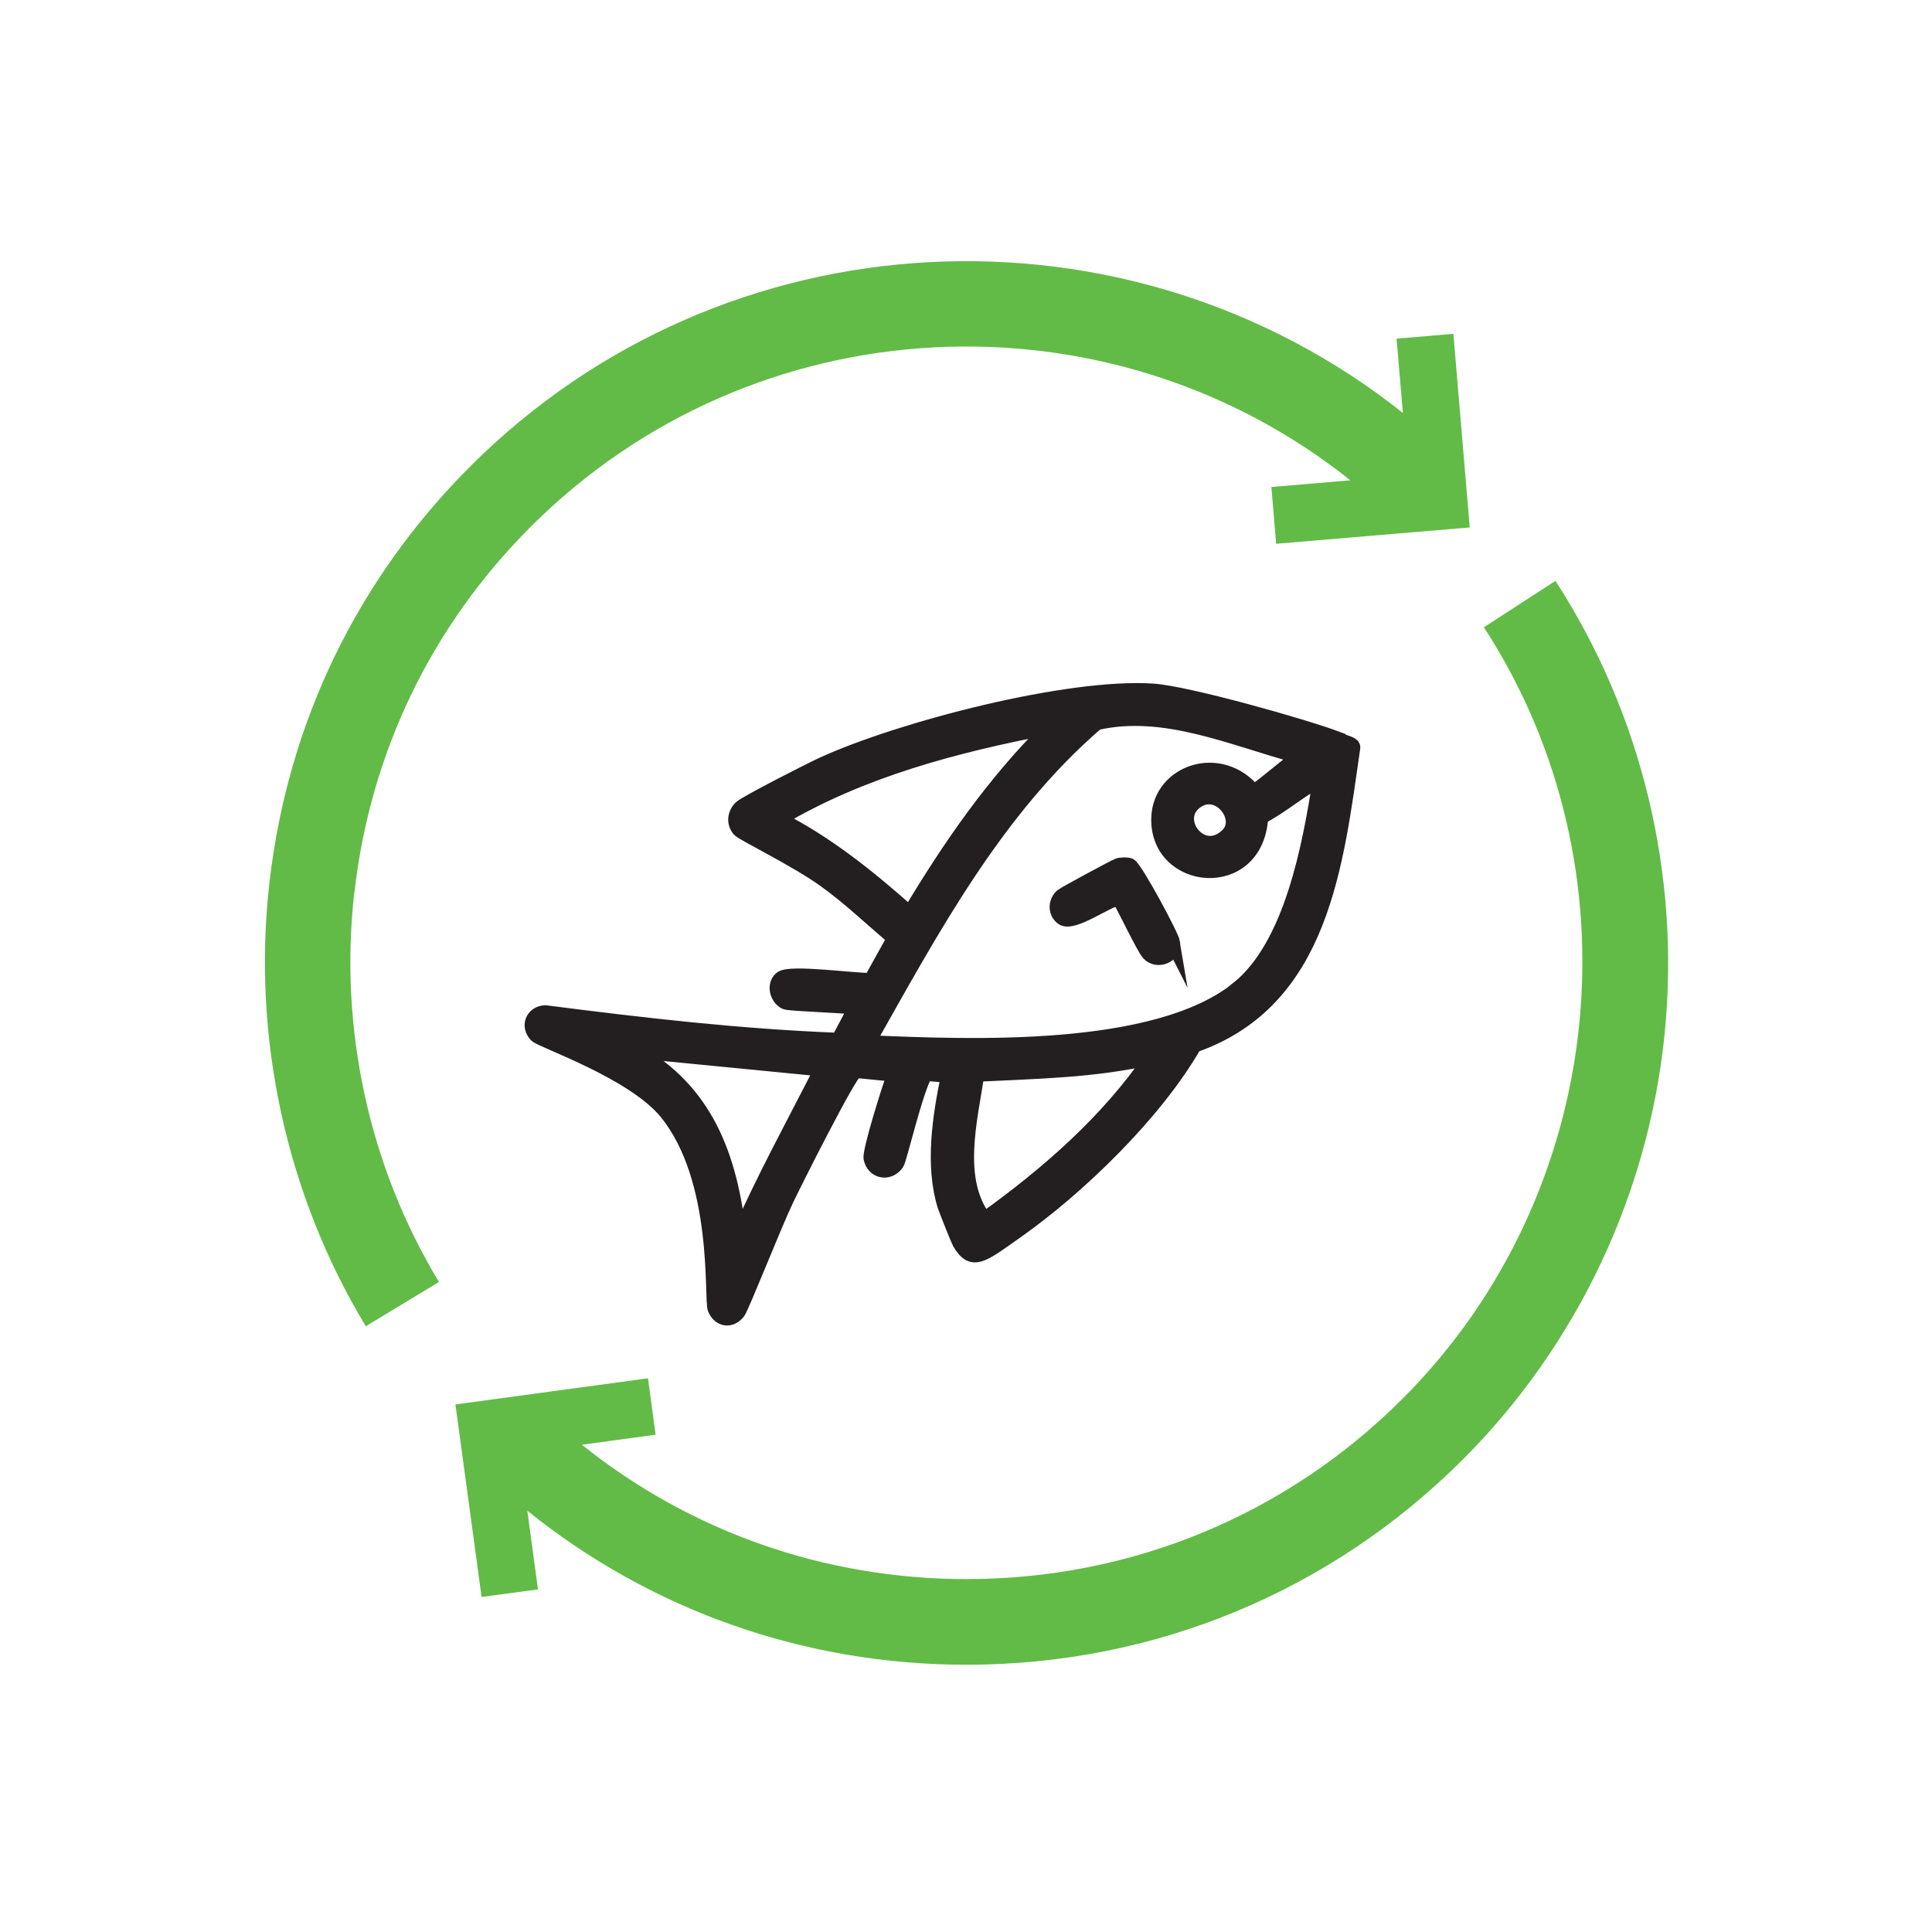 <?xml version="1.0" encoding="UTF-8"?>
<svg id="Layer_2" data-name="Layer 2" xmlns="http://www.w3.org/2000/svg" viewBox="0 0 150 150">
  <defs>
    <style>
      .cls-1 {
        fill: none;
      }

      .cls-1, .cls-2 {
        stroke-width: 0px;
      }

      .cls-3 {
        fill: #231f20;
        stroke: #231f20;
        stroke-miterlimit: 10;
        stroke-width: 1.13px;
      }

      .cls-2 {
        fill: #62bb46;
      }
    </style>
  </defs>
  <g id="Layer_1-2" data-name="Layer 1">
    <rect class="cls-1" width="150" height="150"/>
    <g>
      <path class="cls-2" d="M27.52,69.26c1.24-10.84,5.97-20.65,13.68-28.36,17.37-17.37,44.87-18.57,63.64-3.61l-6.13.52.37,4.41,15.03-1.27-1.27-15.03-4.41.37.49,5.77c-21.38-16.99-52.66-15.61-72.42,4.16-8.78,8.78-14.17,19.95-15.58,32.3-1.37,11.97,1.29,24.21,7.48,34.45l5.68-3.44c-5.44-8.99-7.77-19.74-6.57-30.26M120.78,45.09l-5.57,3.61c12.22,18.83,9.56,44.02-6.32,59.9-9.03,9.03-21.05,14-33.85,14-11,0-21.42-3.67-29.86-10.43l5.72-.78-.59-4.38-14.95,2.03,2.03,14.95,4.38-.59-.83-6.11c9.63,7.75,21.53,11.96,34.1,11.96,0,0,0,0,0,0,14.57,0,28.26-5.66,38.54-15.94,8.87-8.87,14.43-20.63,15.67-33.12,1.22-12.31-1.79-24.77-8.48-35.08"/>
      <g>
        <path class="cls-3" d="M103.9,57.38c-2.63-1-11.72-3.56-14.37-3.74-6.6-.45-19.66,2.95-25.7,5.72-.98.45-5.81,2.92-6.27,3.31-.53.45-.62,1.23-.16,1.75.25.29,4.36,2.29,6.59,3.88,1.92,1.37,3.63,3.02,5.44,4.54q-.9,1.63-1.81,3.26c-1.18.05-6.3-.68-6.96-.14-.61.49-.34,1.53.32,1.85.29.14,4.61.26,5.45.41q-.67,1.26-1.34,2.53c-7.62-.29-15.21-1.17-22.77-2.14-.98.06-1.36,1.07-.68,1.77.41.42,7.53,2.83,10.1,5.99,4.25,5.23,3.45,14.53,3.77,15.26.36.83,1.21.98,1.8.24.29-.37,2.81-6.77,3.74-8.71.56-1.18,4.88-9.81,5.4-10.03q1.5.14,2.99.29c-.38.94-1.93,5.93-1.83,6.5.19,1.01,1.36,1.31,2.02.41.22-.3,1.48-5.78,2.24-6.98q.87.08,1.75.16c-.66,3.17-1.25,6.97-.27,10.12.09.28,1.06,2.71,1.14,2.84,1.01,1.73,1.78.99,4.44-.88,4.88-3.44,10.81-9.21,13.8-14.43,9.95-3.47,11.01-14.11,12.32-23.12.02-.27-.49-.36-1.15-.61ZM57.37,95.88c-.68-6.03-2.52-11.21-8.1-14.29q7.26.71,14.52,1.42c-2.19,4.27-4.49,8.48-6.43,12.87ZM60.49,63.58c6.44-3.82,13.73-5.72,21.02-7.12-4.32,4.26-7.78,9.26-10.88,14.45-3.13-2.78-6.39-5.42-10.15-7.33ZM76.44,94.66c-2.33-3.06-1.12-7.7-.58-11.24,4.54-.23,9.1-.29,13.55-1.32-3.44,5.01-8.07,9.04-12.97,12.56ZM96.09,76.78c-6.39,5.1-20.7,4.5-28.69,4.16,5-8.86,9.93-18.08,17.75-24.82,5.32-1.21,10.64,1.27,15.74,2.62-1.11.76-2.44,1.98-3.54,2.74-2.57-3.15-7.27-1.59-7.4,2-.18,5.11,7.6,5.9,7.95-.04,1.63-.84,2.96-2.06,4.59-2.91-.81,5.09-2.19,12.88-6.41,16.25ZM95.33,64.82c-1.99,2.01-4.44-1.2-2.46-2.6,1.77-1.25,3.73,1.31,2.46,2.6Z"/>
        <path class="cls-3" d="M91.06,73.19c.15,1.01-1.21,1.57-1.88.83-.4-.44-1.81-3.45-2.31-4.28-.98.14-3.57,2.1-4.38,1.53-.57-.4-.57-1.26-.03-1.72.19-.16,4.12-2.28,4.36-2.36.17-.06.73-.09.89,0,.44.21,3.27,5.46,3.36,6.02Z"/>
      </g>
    </g>
  </g>
</svg>